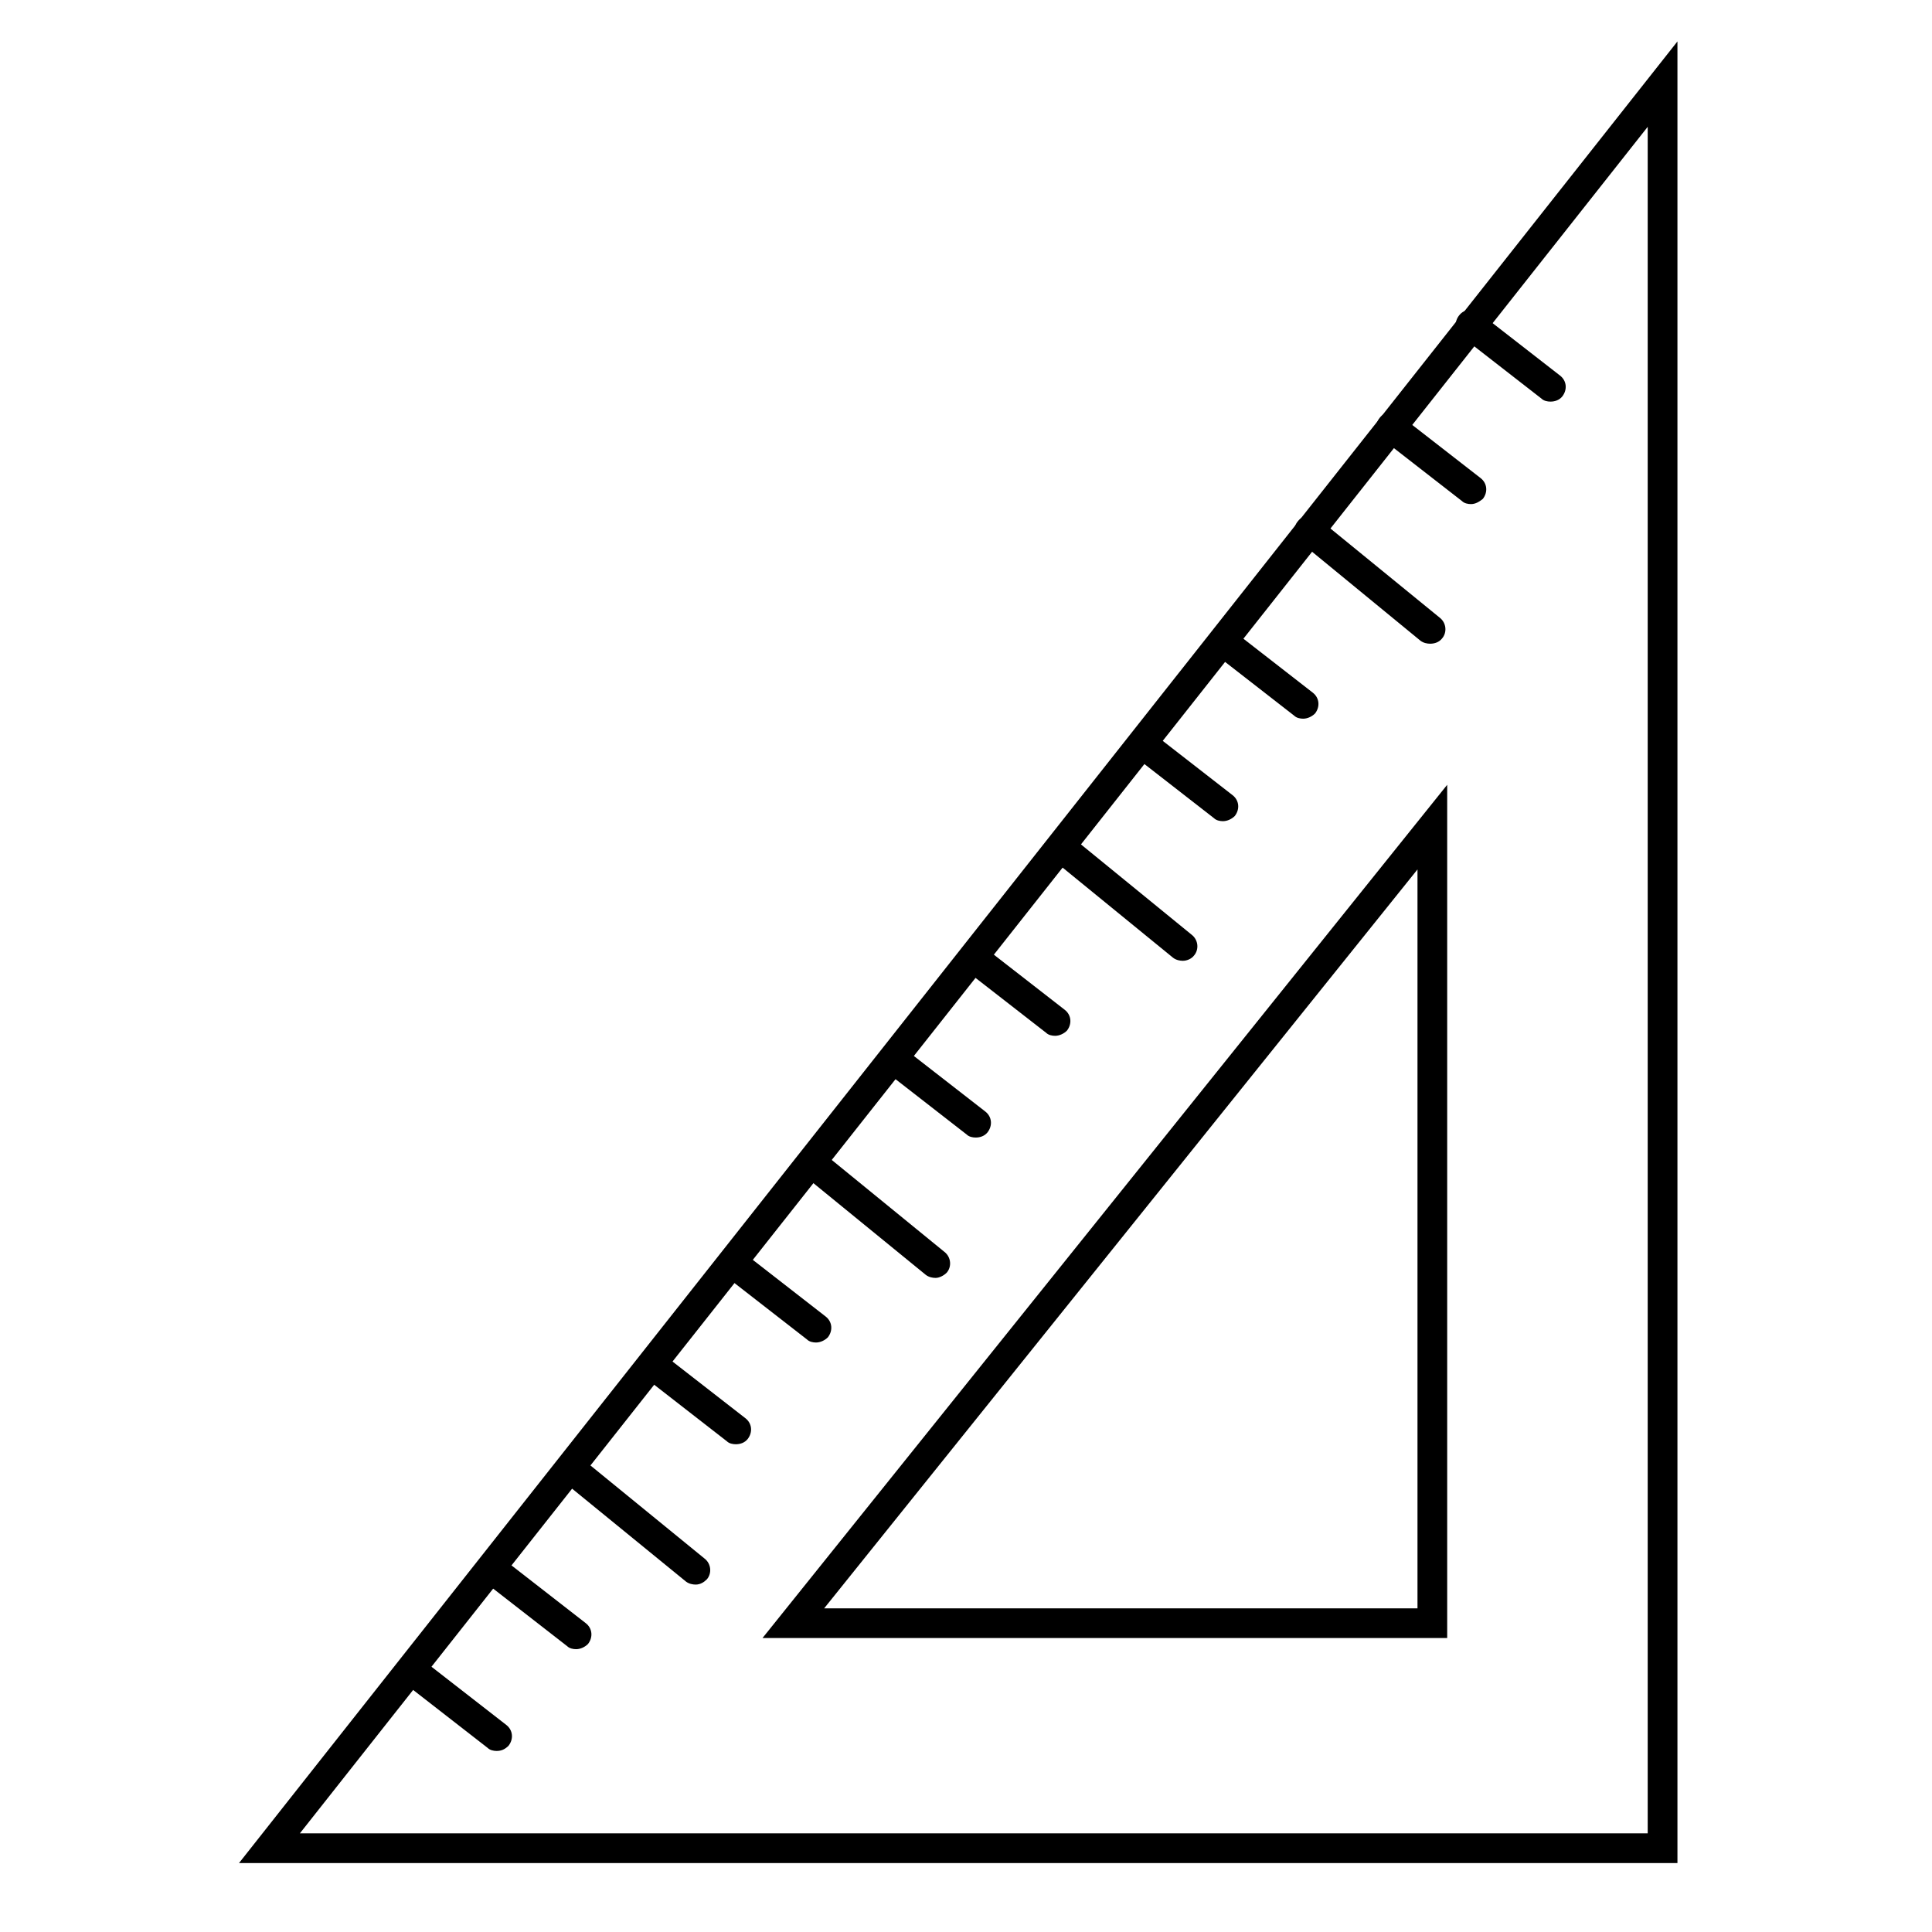 <?xml version="1.0" encoding="UTF-8"?>
<!-- Uploaded to: ICON Repo, www.iconrepo.com, Generator: ICON Repo Mixer Tools -->
<svg fill="#000000" width="800px" height="800px" version="1.1" viewBox="144 144 512 512" xmlns="http://www.w3.org/2000/svg">
 <g>
  <path d="m296.68 581.05c-0.789 0-1.77-0.195-2.363-0.789l-21.254-16.531c-1.77-1.379-1.969-3.738-0.59-5.512 1.379-1.77 3.738-1.969 5.512-0.59l21.254 16.531c1.77 1.379 1.969 3.738 0.59 5.512-0.789 0.789-1.969 1.379-3.148 1.379z"/>
  <path d="m328.36 563.93c-0.789 0-1.77-0.195-2.559-0.789l-32.078-26.172c-1.77-1.379-1.969-3.938-0.59-5.512 1.379-1.77 3.938-1.969 5.512-0.59l32.078 26.176c1.77 1.379 1.969 3.938 0.59 5.512-0.789 0.785-1.773 1.375-2.953 1.375z"/>
  <path d="m275.62 608.02c-0.789 0-1.77-0.195-2.363-0.789l-21.254-16.531c-1.77-1.379-1.969-3.738-0.59-5.512 1.379-1.77 3.738-1.969 5.512-0.59l21.254 16.531c1.77 1.379 1.969 3.738 0.59 5.512-0.984 0.988-1.969 1.379-3.148 1.379z"/>
  <path d="m360.25 499.78c-0.789 0-1.77-0.195-2.363-0.789l-21.254-16.531c-1.77-1.379-1.969-3.738-0.59-5.512 1.379-1.77 3.738-1.969 5.512-0.59l21.254 16.531c1.77 1.379 1.969 3.738 0.59 5.512-0.789 0.789-1.969 1.379-3.148 1.379z"/>
  <path d="m391.93 482.66c-0.789 0-1.77-0.195-2.559-0.789l-32.078-26.176c-1.77-1.379-1.969-3.938-0.59-5.512 1.379-1.77 3.938-1.969 5.512-0.59l32.078 26.176c1.77 1.379 1.969 3.938 0.59 5.512-0.789 0.785-1.969 1.379-2.953 1.379z"/>
  <path d="m338.99 526.74c-0.789 0-1.77-0.195-2.363-0.789l-21.254-16.531c-1.77-1.379-1.969-3.738-0.59-5.512 1.379-1.77 3.738-1.969 5.512-0.59l21.254 16.531c1.77 1.379 1.969 3.738 0.59 5.512-0.789 0.984-1.969 1.379-3.148 1.379z"/>
  <path d="m423.61 418.5c-0.789 0-1.77-0.195-2.363-0.789l-21.254-16.531c-1.77-1.379-1.969-3.738-0.59-5.512 1.379-1.77 3.738-1.969 5.512-0.59l21.254 16.531c1.77 1.379 1.969 3.738 0.59 5.512-0.785 0.789-1.965 1.379-3.148 1.379z"/>
  <path d="m457.46 398.62c-0.789 0-1.77-0.195-2.559-0.789l-32.078-26.176c-1.77-1.379-1.969-3.938-0.59-5.512 1.379-1.77 3.938-1.969 5.512-0.59l32.078 26.176c1.77 1.379 1.969 3.938 0.59 5.512-0.594 0.789-1.773 1.379-2.953 1.379z"/>
  <path d="m402.56 445.46c-0.789 0-1.77-0.195-2.363-0.789l-21.254-16.531c-1.77-1.379-1.969-3.738-0.59-5.512 1.379-1.77 3.738-1.969 5.512-0.59l21.254 16.531c1.77 1.379 1.969 3.738 0.59 5.512-0.789 0.984-1.969 1.379-3.148 1.379z"/>
  <path d="m489.35 334.46c-0.789 0-1.77-0.195-2.363-0.789l-21.254-16.531c-1.77-1.379-1.969-3.738-0.59-5.512 1.379-1.77 3.738-1.969 5.512-0.59l21.254 16.531c1.77 1.379 1.969 3.738 0.59 5.512-0.789 0.789-1.969 1.379-3.148 1.379z"/>
  <path d="m523 314.59c-0.789 0-1.77-0.195-2.559-0.789l-31.883-26.172c-1.77-1.379-1.969-3.938-0.59-5.512 1.379-1.77 3.938-1.969 5.512-0.59l32.078 26.176c1.77 1.379 1.969 3.938 0.59 5.512-0.789 0.984-1.969 1.375-3.148 1.375z"/>
  <path d="m468.09 361.62c-0.789 0-1.77-0.195-2.363-0.789l-21.254-16.531c-1.77-1.379-1.969-3.738-0.59-5.512 1.379-1.77 3.738-1.969 5.512-0.59l21.254 16.531c1.77 1.379 1.969 3.738 0.59 5.512-0.785 0.789-1.965 1.379-3.148 1.379z"/>
  <path d="m554.88 250.43c-0.789 0-1.77-0.195-2.363-0.789l-21.254-16.531c-1.77-1.379-1.969-3.738-0.59-5.512 1.379-1.77 3.738-1.969 5.512-0.59l21.254 16.531c1.77 1.379 1.969 3.738 0.59 5.512-0.785 0.984-1.965 1.379-3.148 1.379z"/>
  <path d="m533.82 277.59c-0.789 0-1.77-0.195-2.363-0.789l-21.254-16.531c-1.77-1.379-1.969-3.738-0.59-5.512 1.379-1.77 3.738-1.969 5.512-0.59l21.254 16.531c1.77 1.379 1.969 3.738 0.59 5.512-0.984 0.789-1.969 1.379-3.148 1.379z"/>
  <path d="m588.54 637.73h-381.2l381.2-482.75zm-365.07-7.871h357.19v-452.25z"/>
  <path d="m527.52 578.1h-181.45l181.45-226.12zm-165.11-7.871h157.24v-195.82z"/>
 </g>
</svg>